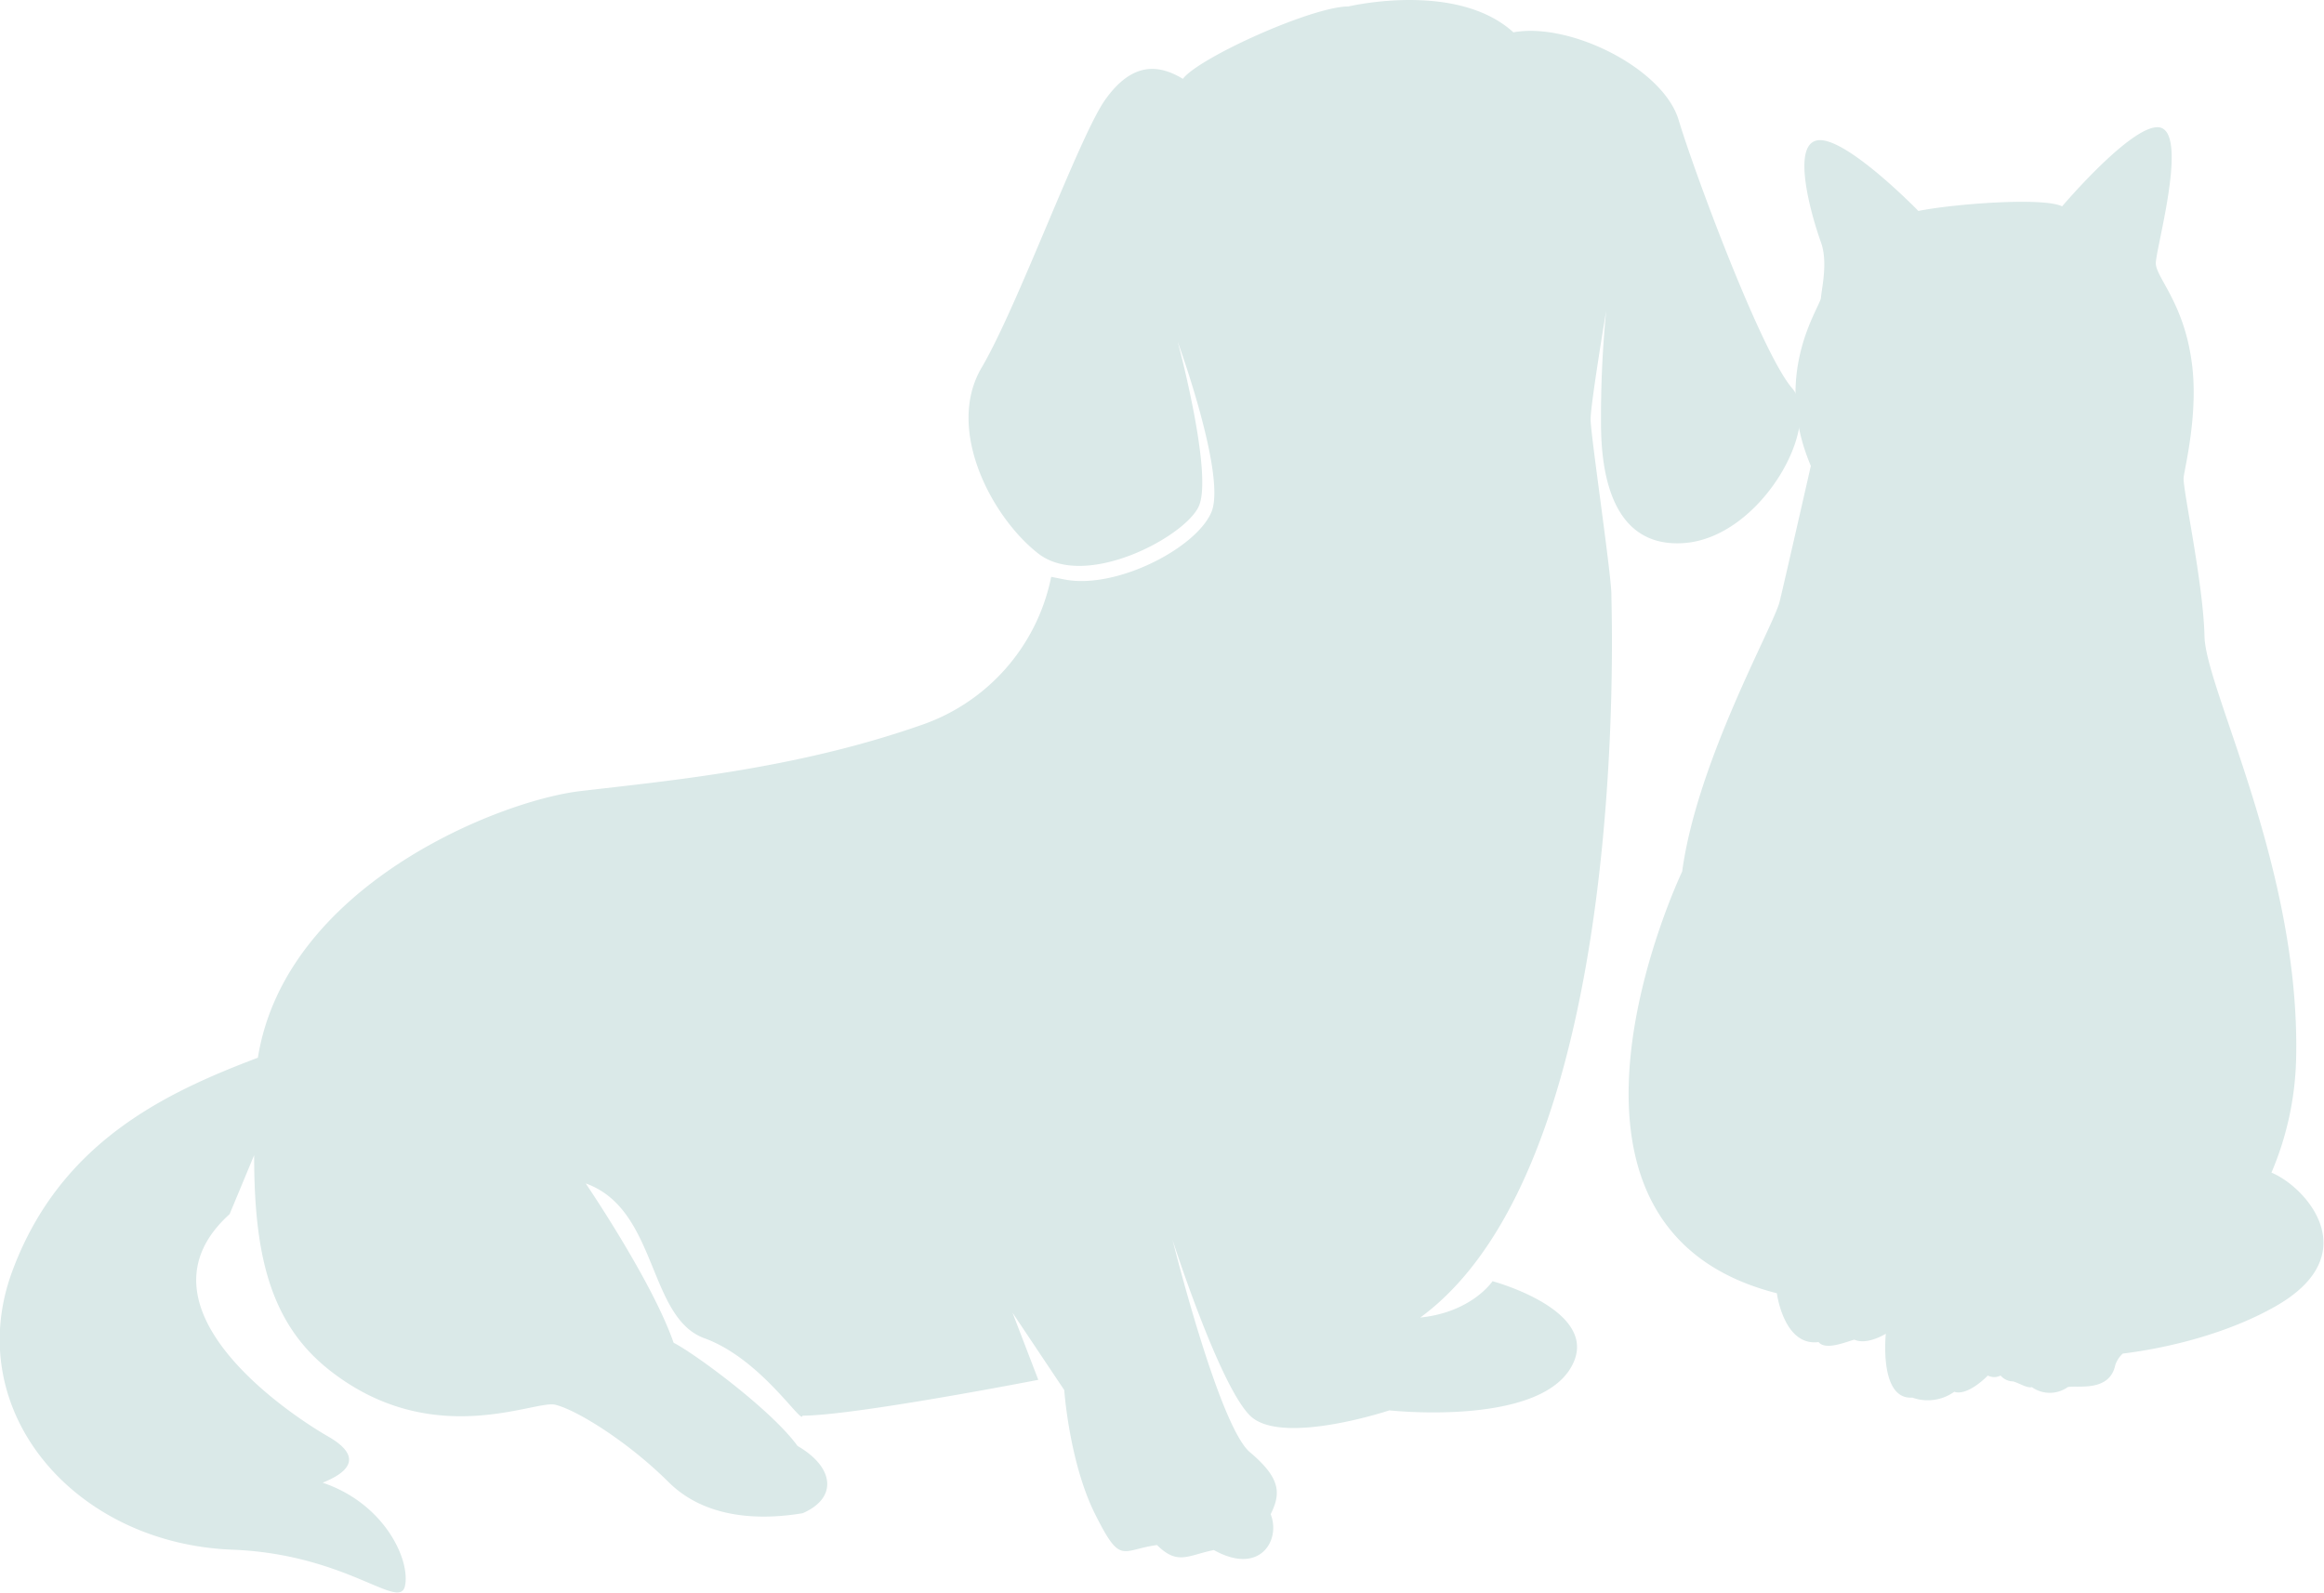 <svg xmlns="http://www.w3.org/2000/svg" width="324.17" height="222.2" viewBox="0 0 324.17 222.2"><g id="レイヤー_2" data-name="レイヤー 2"><g id="レイヤー_1-2" data-name="レイヤー 1"><path d="M250,54.19c-4.33-5-13.69-30.25-15.85-37.45S219,3.06,211.1,4.51c-7.92-7.21-23-3.61-23-3.61C183,.9,167.16,8.09,165,11c-3.6-2.18-7.18-2.18-10.8,2.86S142,42.68,136.92,51.3s1.43,20.89,7.91,25.93,20.16-2.16,22.33-6.47-2.88-23.07-2.88-23.07,6.84,18.74,4.69,23.78-13.34,10.81-20.52,9.37l-1.82-.36a27.64,27.64,0,0,1-18.36,20.76c-17.52,6.1-35,7.68-47.3,9.13-11.32,1.32-41.14,13.17-45,37.2-13,4.92-27.6,11.82-34.25,29.77-7.21,19.45,8.64,38.18,31,38.88,15.85.72,23.05,8.64,23.78,5S53.61,209.75,45,206.86c3.6-1.43,5.76-3.59.73-6.47s-28.09-18-13.7-31l3.42-8.22c0,13.33,2,23.15,10.28,29.81,14.38,11.53,28.79,4.33,31.69,5s10.06,5.05,15.84,10.8,14.39,5.06,18.7,4.34c5-2.17,4.34-6.48-.71-9.38-3.6-5-14.4-12.95-17.29-14.4C91,178.77,81.7,165.11,81.7,165.11c10.07,3.58,8.64,18.73,16.56,21.6s13.67,12.24,13.67,10.8c7.22,0,32.9-5,32.9-5l-3.6-9.37,7.22,10.8s.7,10.1,4.3,17.3,3.61,5,8.64,4.32c2.89,2.88,4.32,1.42,7.93.7,6.47,3.61,9.36-1.43,7.92-5,1.44-2.89,1.44-5-2.89-8.65S163.56,173,163.56,173s6.47,20.18,10.79,24.49,19.45-.72,19.45-.72S214,199,219,191s-10.81-12.25-10.81-12.25-2.87,4.33-10.08,5.07c29.53-21.62,26.66-98,26.66-100.84s-2.9-22.32-2.9-24.48,2.17-15.14,2.17-15.14a153,153,0,0,0-.72,15.5c0,5.39.72,17.64,11.53,16.91S254.31,59.23,250,54.19Z" style="fill:#dae9e8"/><path d="M234.64,121.6c2.11-15.53,12.78-34.28,13.6-37.67S252.59,65,252.59,65C247.1,52.07,253.9,42.86,254,41.55s1-5,0-7.75-4.37-13.6-.48-14.22,14.07,9.85,14.07,9.85c5-1,17.46-1.94,20.05-.64,0,0,10.84-12.78,14.07-10.84s-1,16.8-1,18.77,3.88,5.48,5,13.74c1,7-.95,14.7-1.12,16.15s2.75,14.72,2.91,22.16,13.42,32.5,12.78,59a43,43,0,0,1-3.44,15.83c4.85,2,13.37,11.52.36,18.77-6.39,3.58-14.36,5.64-21.1,6.48a3.8,3.8,0,0,0-1.05,1.62c-.82,3.87-5.49,2.74-6.63,3.06a4.34,4.34,0,0,1-5,0c-.65.16-1.62-.49-2.6-.8a2.34,2.34,0,0,1-1.76-.82,1.93,1.93,0,0,1-1.78,0s-2.75,2.9-4.69,2.27a6.36,6.36,0,0,1-5.84.81c-4.69.33-3.7-8.91-3.7-8.91s-2.6,1.63-4.38.83c-.81.15-4,1.61-5,.33-4.86.64-5.82-6.81-5.82-6.81C211,171.08,234.64,121.6,234.64,121.6Z" style="fill:#dae9e8"/></g></g></svg>
